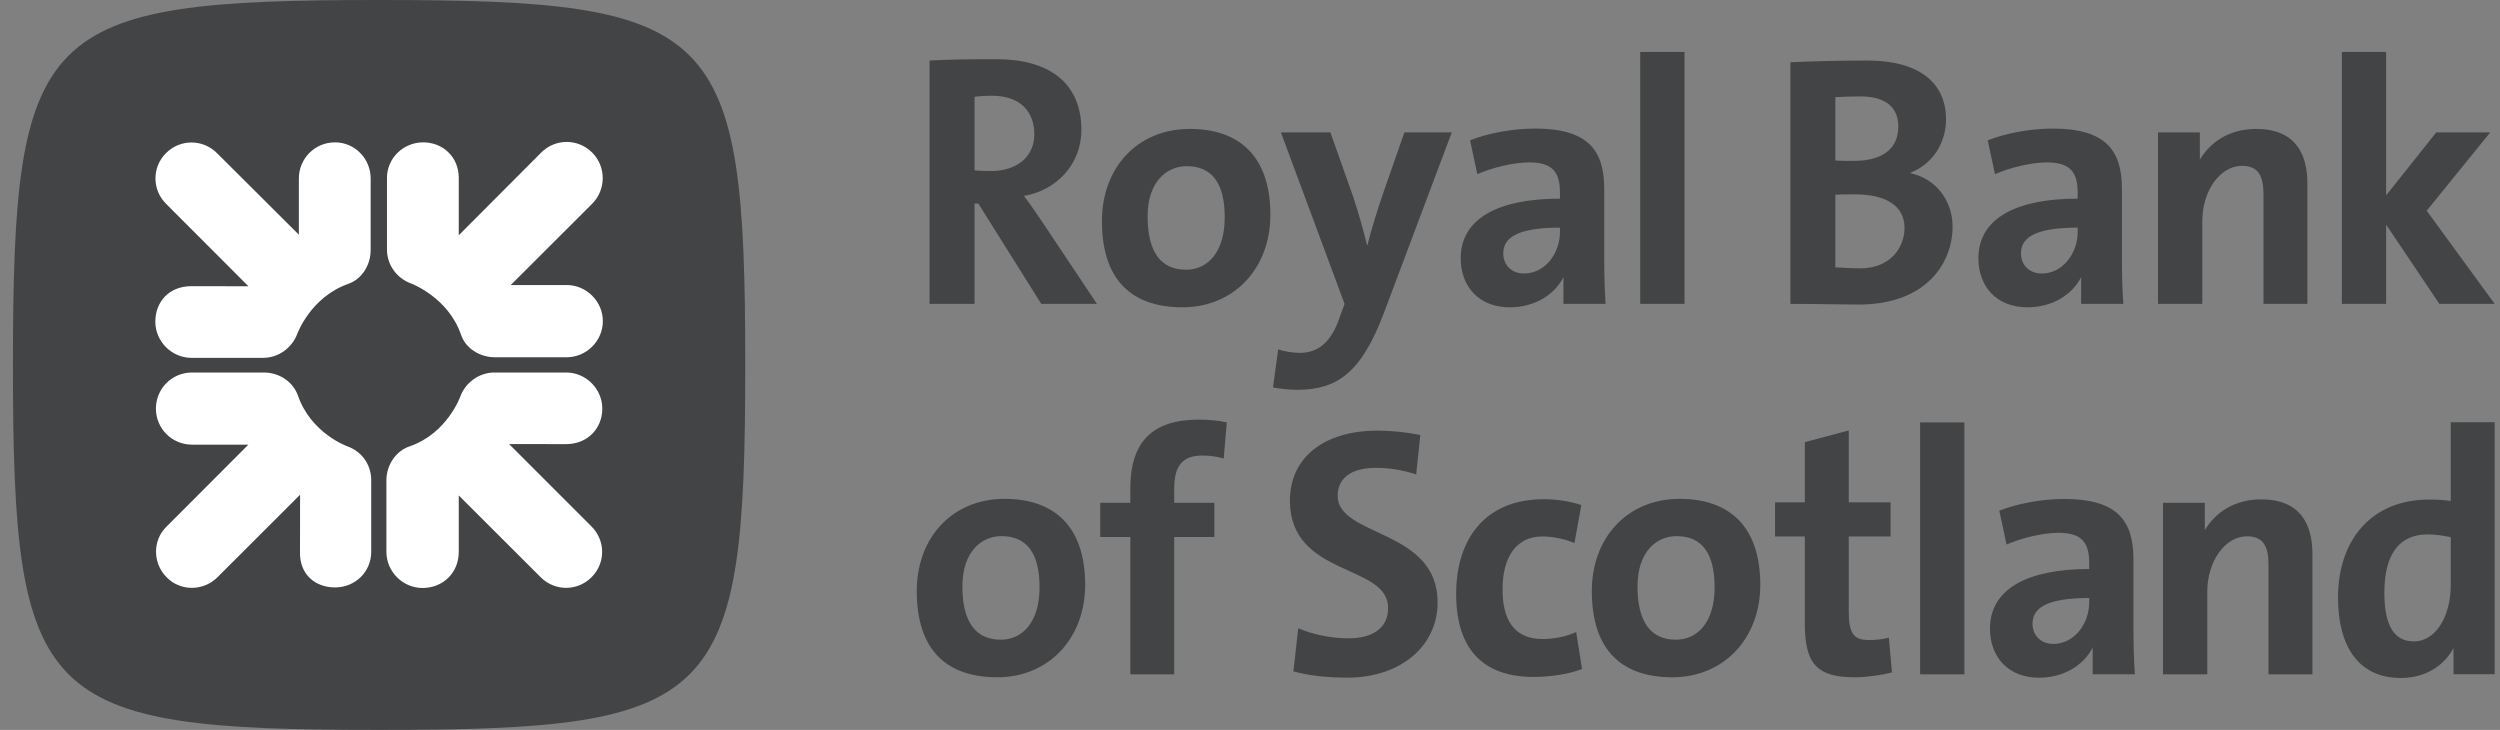 <svg width="137" height="40" viewBox="0 0 137 40" fill="none" xmlns="http://www.w3.org/2000/svg">
<rect x="0" y="0" width="137" height="40" fill="#808080" stroke="none"/>
<path fill-rule="evenodd" clip-rule="evenodd" d="M40.84 20C40.84 38.548 39.384 40 20.774 40C2.165 40 0.709 38.548 0.709 20C0.709 1.452 2.165 0 20.774 0C39.384 0 40.84 1.452 40.84 20Z" fill="#1C1D1F" fill-opacity="0.6"/>
<path fill-rule="evenodd" clip-rule="evenodd" d="M19.073 15.559C16.998 16.301 16.284 18.311 16.284 18.311C16.005 19.053 15.264 19.61 14.427 19.61H10.493C9.41 19.61 8.512 18.712 8.512 17.631C8.512 16.547 9.255 15.682 10.493 15.682L13.614 15.688L9.099 11.168C8.326 10.395 8.326 9.158 9.099 8.388C9.874 7.615 11.114 7.615 11.887 8.388L16.378 12.862V9.778C16.378 8.697 17.245 7.801 18.359 7.801C19.445 7.801 20.312 8.697 20.312 9.778V13.703C20.312 14.539 19.816 15.312 19.073 15.559ZM18.359 32.191C17.277 32.191 16.408 31.478 16.44 30.243L16.445 27.109L11.918 31.633C11.144 32.408 9.874 32.408 9.131 31.633C8.357 30.862 8.357 29.594 9.131 28.853L13.61 24.367H10.525C9.41 24.367 8.544 23.472 8.544 22.392C8.544 21.309 9.41 20.413 10.525 20.413H14.457C15.293 20.413 16.037 20.906 16.317 21.649C17.029 23.75 19.04 24.461 19.04 24.461C19.816 24.739 20.343 25.45 20.343 26.316V30.243C20.343 31.325 19.474 32.191 18.359 32.191ZM31.024 24.338L27.898 24.334L32.416 28.853C33.191 29.624 33.191 30.862 32.416 31.633C31.644 32.408 30.403 32.408 29.63 31.633L25.14 27.151V30.243C25.14 31.419 24.241 32.222 23.158 32.222C22.073 32.222 21.175 31.325 21.175 30.243V26.316C21.175 25.48 21.701 24.708 22.445 24.461C24.519 23.75 25.232 21.711 25.232 21.711C25.51 20.97 26.254 20.413 27.09 20.413H31.024C32.109 20.413 33.006 21.309 33.006 22.392C33.006 23.472 32.201 24.338 31.024 24.338ZM31.055 19.578H27.121C26.285 19.578 25.51 19.083 25.263 18.341C24.55 16.27 22.507 15.527 22.507 15.527C21.764 15.249 21.206 14.539 21.206 13.672V9.747C21.206 8.666 22.104 7.801 23.189 7.801C24.272 7.801 25.14 8.604 25.14 9.747L25.14 12.893L29.66 8.357C30.435 7.585 31.674 7.585 32.448 8.357C33.223 9.127 33.223 10.395 32.448 11.168L27.989 15.62H31.055C32.138 15.62 33.036 16.517 33.036 17.599C33.036 18.681 32.138 19.578 31.055 19.578Z" fill="white"/>
<path fill-rule="evenodd" clip-rule="evenodd" d="M53.405 5.304C53.65 5.264 54.011 5.247 54.371 5.247C55.923 5.247 56.681 6.133 56.681 7.36C56.681 8.551 55.771 9.373 54.294 9.373C53.916 9.373 53.575 9.356 53.405 9.337V5.304ZM53.405 11.155H53.613L57.062 16.653H60.113L57.138 12.195C56.833 11.744 56.473 11.209 56.113 10.736C57.894 10.433 59.26 9.007 59.26 7.115C59.26 4.504 57.439 3.243 54.617 3.243C53.137 3.243 51.944 3.261 50.939 3.318V16.653H53.405V11.155ZM64.992 14.78C63.608 14.78 62.889 13.799 62.889 11.867C62.889 9.94 63.951 9.106 65.031 9.106C66.451 9.106 67.115 10.089 67.115 11.907C67.115 13.816 66.187 14.78 64.992 14.78ZM65.2 7.065C62.339 7.065 60.386 9.181 60.386 12.115C60.386 15.461 62.131 16.84 64.801 16.84C67.608 16.84 69.617 14.723 69.617 11.773C69.617 8.539 67.892 7.065 65.2 7.065ZM75.825 17.183L79.558 7.255H76.961L75.844 10.451C75.541 11.319 75.141 12.588 74.934 13.438H74.914C74.706 12.588 74.442 11.661 74.176 10.847L72.906 7.255H70.194L73.682 16.653L73.378 17.486C72.867 18.959 72.034 19.337 71.238 19.337C70.84 19.337 70.404 19.263 70.045 19.148L69.76 21.23C70.12 21.306 70.688 21.362 71.087 21.362C73.266 21.362 74.593 20.435 75.825 17.183ZM85.485 12.474V12.722C85.485 13.855 84.692 14.988 83.516 14.988C82.813 14.988 82.379 14.495 82.379 13.892C82.379 13.08 83.042 12.474 85.485 12.474ZM82.74 16.841C84.075 16.841 85.18 16.17 85.676 15.19V16.653H87.988C87.932 15.879 87.912 14.988 87.912 14.234V10.355C87.912 8.256 87.042 7.045 84.124 7.045C82.851 7.045 81.507 7.311 80.559 7.69L80.957 9.543C81.79 9.181 82.947 8.899 83.8 8.899C85.051 8.899 85.485 9.409 85.485 10.547V10.886C82.188 10.886 80.047 11.925 80.047 14.158C80.047 15.69 81.034 16.841 82.74 16.841ZM89.883 16.653H92.31V2.847H89.883V16.653ZM100.577 10.669C100.843 10.651 101.486 10.651 101.658 10.651C103.345 10.651 104.368 11.278 104.368 12.489C104.368 13.605 103.552 14.706 101.941 14.706C101.486 14.706 100.88 14.667 100.577 14.648V10.669ZM100.577 5.322C100.974 5.303 101.43 5.284 101.961 5.284C103.457 5.284 104.027 5.988 104.027 6.933C104.027 8.068 103.267 8.817 101.581 8.817C101.184 8.817 100.88 8.817 100.577 8.797V5.322ZM107.002 12.413C107.002 10.994 106.073 9.783 104.709 9.497V9.459C105.94 8.968 106.642 7.805 106.642 6.537C106.642 4.496 105.107 3.318 102.359 3.318C100.804 3.318 99.194 3.357 98.114 3.411V16.653C99.725 16.653 100.993 16.69 101.848 16.69C105.597 16.69 107.002 14.381 107.002 12.413ZM113.856 12.722C113.856 13.855 113.061 14.988 111.886 14.988C111.185 14.988 110.749 14.495 110.749 13.892C110.749 13.08 111.41 12.474 113.856 12.474V12.722ZM108.416 14.158C108.416 15.69 109.402 16.84 111.11 16.84C112.445 16.84 113.551 16.17 114.046 15.188V16.653H116.358C116.301 15.88 116.283 14.988 116.283 14.233V10.355C116.283 8.256 115.411 7.046 112.492 7.046C111.223 7.046 109.877 7.312 108.927 7.69L109.326 9.542C110.161 9.181 111.316 8.9 112.168 8.9C113.42 8.9 113.856 9.409 113.856 10.547V10.885C110.56 10.885 108.416 11.925 108.416 14.158ZM120.686 12.115C120.686 10.468 121.651 9.088 122.865 9.088C123.775 9.088 124.039 9.674 124.039 10.64V16.653H126.445V10.052C126.445 8.407 125.765 7.065 123.64 7.065C122.198 7.065 121.146 7.755 120.552 8.749V7.255H118.259V16.653H120.686V12.115ZM130.76 12.31L133.678 16.653H136.709L132.984 11.547L136.465 7.255H133.507L130.76 10.707V2.847H128.333V16.653H130.76V12.31ZM54.844 35.055C53.46 35.055 52.739 34.069 52.739 32.143C52.739 30.212 53.8 29.38 54.882 29.38C56.303 29.38 56.967 30.363 56.967 32.18C56.967 34.089 56.038 35.055 54.844 35.055ZM55.051 27.337C52.19 27.337 50.238 29.456 50.238 32.388C50.238 35.736 51.983 37.115 54.654 37.115C57.458 37.115 59.467 34.996 59.467 32.047C59.467 28.814 57.743 27.337 55.051 27.337ZM61.941 26.78V27.554H60.291V29.428H61.941V36.954H64.347V29.428H66.547V27.554H64.347V26.76C64.347 25.513 64.82 24.964 65.883 24.964C66.24 24.964 66.678 25.002 67.058 25.134L67.228 23.148C66.734 23.035 66.204 22.995 65.693 22.995C63.116 22.995 61.941 24.245 61.941 26.78ZM73.304 27.169C73.304 26.262 73.967 25.638 75.407 25.638C76.165 25.638 76.904 25.77 77.607 25.996L77.833 23.839C77.113 23.689 76.221 23.597 75.522 23.597C72.431 23.597 70.688 25.165 70.688 27.434C70.688 31.633 76.069 30.875 76.069 33.314C76.069 34.507 75.085 34.98 73.928 34.98C72.905 34.98 71.957 34.77 71.142 34.429L70.878 36.792C71.73 37.021 72.698 37.135 73.834 37.135C76.791 37.135 78.781 35.375 78.781 33.012C78.781 28.965 73.304 29.439 73.304 27.169ZM84.535 35.018C82.925 35.018 82.339 33.902 82.339 32.295C82.339 30.552 83.076 29.399 84.517 29.399C85.142 29.399 85.767 29.549 86.279 29.758L86.658 27.679C86.052 27.47 85.312 27.357 84.593 27.357C81.333 27.357 79.797 29.606 79.797 32.538C79.797 35.736 81.428 37.097 84.042 37.097C84.953 37.097 85.957 36.944 86.697 36.663L86.374 34.637C85.824 34.884 85.181 35.018 84.535 35.018ZM91.839 35.055C90.454 35.055 89.735 34.069 89.735 32.143C89.735 30.212 90.794 29.38 91.877 29.38C93.298 29.38 93.961 30.363 93.961 32.18C93.961 34.089 93.033 35.055 91.839 35.055ZM92.047 27.337C89.186 27.337 87.232 29.456 87.232 32.388C87.232 35.736 88.977 37.115 91.649 37.115C94.455 37.115 96.464 34.996 96.464 32.047C96.464 28.814 94.737 27.337 92.047 27.337ZM102.428 35.073C101.594 35.073 101.312 34.732 101.312 33.521V29.399H103.604V27.526H101.312V23.589L98.904 24.231V27.526H97.273V29.399H98.904V34.164C98.904 36.359 99.549 37.115 101.632 37.115C102.295 37.115 103.074 37.003 103.68 36.85L103.509 34.941C103.187 35.035 102.828 35.073 102.428 35.073ZM105.222 36.955H107.647V23.147H105.222V36.955ZM114.488 33.016C114.488 34.152 113.693 35.286 112.52 35.286C111.818 35.286 111.382 34.794 111.382 34.188C111.382 33.376 112.044 32.77 114.488 32.77V33.016ZM116.914 30.651C116.914 28.553 116.043 27.343 113.123 27.343C111.855 27.343 110.509 27.608 109.562 27.986L109.959 29.838C110.795 29.48 111.949 29.197 112.802 29.197C114.054 29.197 114.488 29.706 114.488 30.841V31.182C111.191 31.182 109.05 32.223 109.05 34.453C109.05 35.986 110.036 37.139 111.74 37.139C113.079 37.139 114.187 36.464 114.678 35.483V36.951H116.991C116.935 36.174 116.914 35.286 116.914 34.531V30.651ZM123.915 27.365C122.472 27.365 121.419 28.057 120.825 29.05V27.554H118.533V36.955H120.959V32.416C120.959 30.77 121.926 29.389 123.138 29.389C124.047 29.389 124.313 29.975 124.313 30.939V36.955H126.721V30.354C126.721 28.708 126.039 27.365 123.915 27.365ZM134.302 32.067C134.302 33.673 133.543 35.149 132.273 35.149C131.174 35.149 130.663 34.24 130.663 32.482C130.663 30.154 131.648 29.286 133.032 29.286C133.448 29.286 133.867 29.343 134.302 29.438V32.067ZM134.302 23.137V27.451C133.885 27.393 133.507 27.376 133.109 27.376C129.98 27.376 128.123 29.568 128.123 32.747C128.123 35.432 129.261 37.153 131.554 37.153C132.928 37.153 133.936 36.478 134.452 35.512V36.945H136.709V23.137H134.302Z" fill="#1C1D1F" fill-opacity="0.6"/>
</svg>
